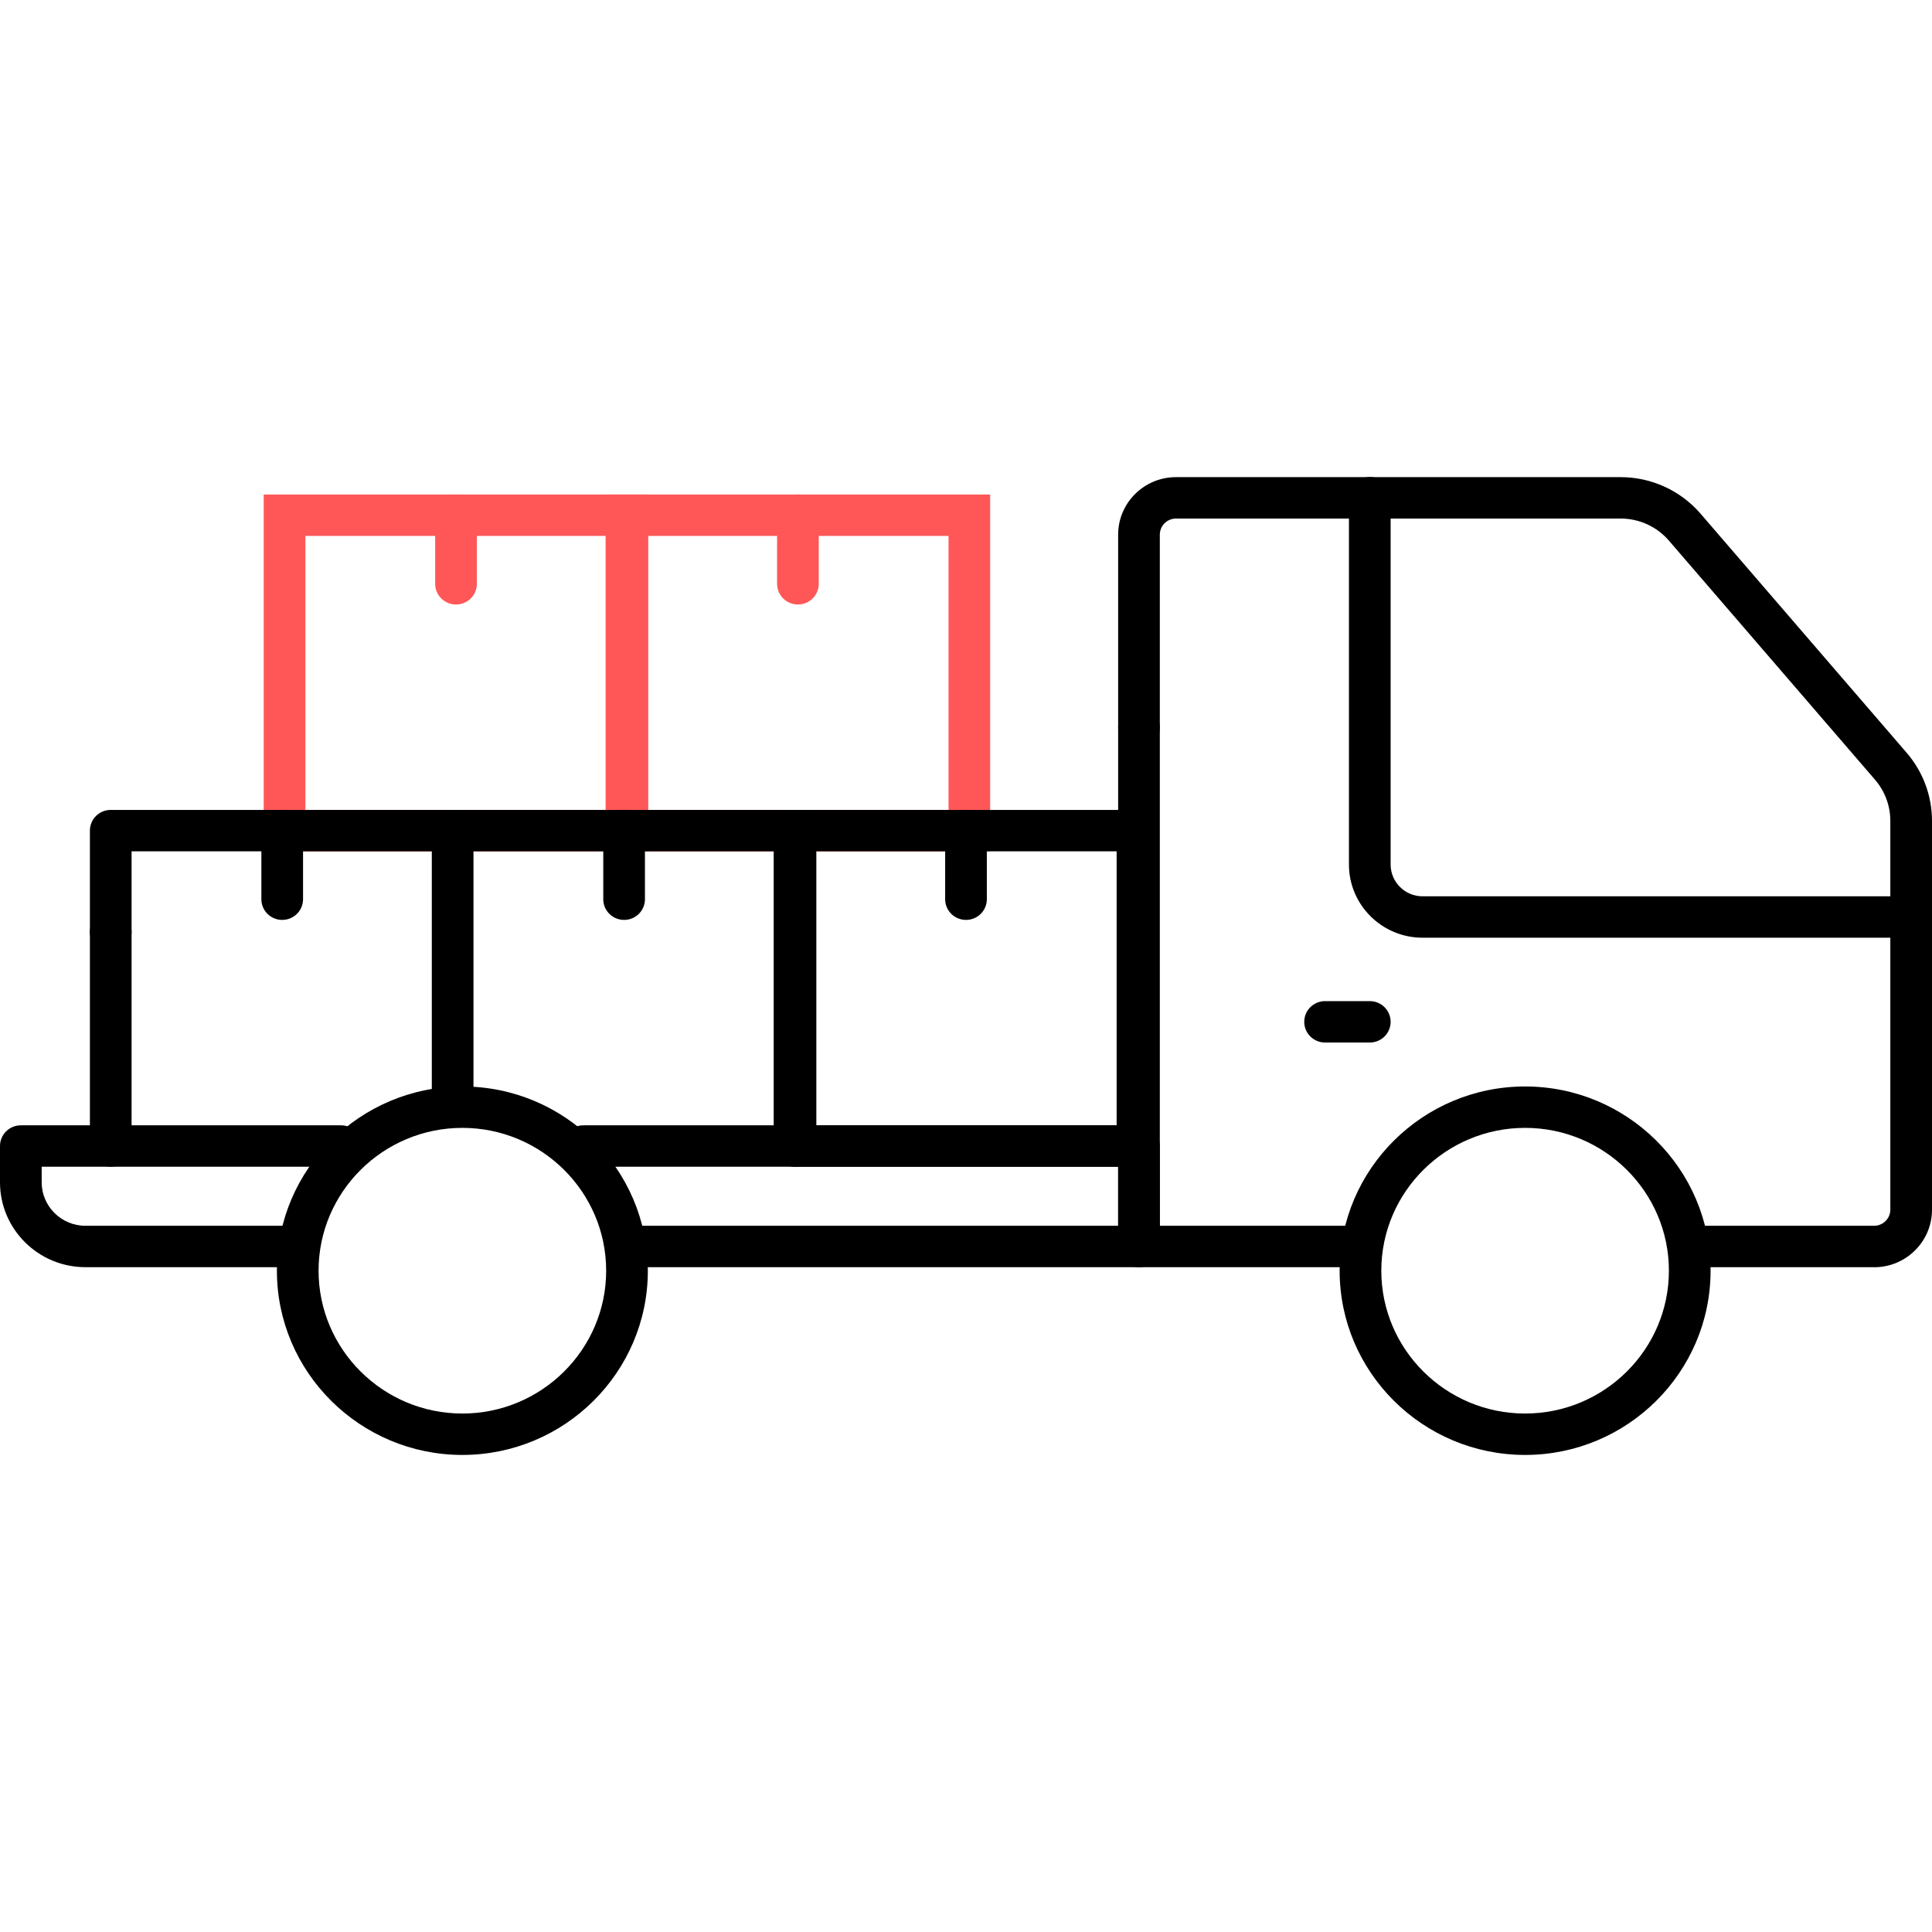 <?xml version="1.0" encoding="UTF-8"?>
<svg id="Layer_1" xmlns="http://www.w3.org/2000/svg" version="1.1" viewBox="0 0 280 280">
  <!-- Generator: Adobe Illustrator 29.6.0, SVG Export Plug-In . SVG Version: 2.1.1 Build 207)  -->
  <defs>
    <style>
      .st0 {
        fill: #ff5757;
      }
    </style>
  </defs>
  <path class="st0" d="M143.5,123.38h-55.73v-51.71h55.73v51.71ZM93.82,117.38h43.65v-39.71h-43.65v39.71Z"/>
  <path class="st0" d="M115.64,87.61c-1.67,0-3.02-1.34-3.02-3v-9.95c0-1.66,1.35-3,3.02-3s3.02,1.34,3.02,3v9.95c0,1.66-1.35,3-3.02,3Z"/>
  <path class="st0" d="M93.95,123.38h-55.73v-51.71h55.73v51.71ZM44.26,117.38h43.65v-39.71h-43.65v39.71Z"/>
  <path class="st0" d="M66.09,87.61c-1.67,0-3.02-1.34-3.02-3v-9.95c0-1.66,1.35-3,3.02-3s3.02,1.34,3.02,3v9.95c0,1.66-1.35,3-3.02,3Z"/>
  <g>
    <path d="M164.84,169.09h-49.69c-1.67,0-3.02-1.34-3.02-3v-45.71c0-1.66,1.35-3,3.02-3h49.69c1.67,0,3.02,1.34,3.02,3v45.71c0,1.66-1.35,3-3.02,3ZM118.18,163.09h43.65v-39.71h-43.65v39.71Z"/>
    <path d="M140,133.32c-1.67,0-3.02-1.34-3.02-3v-9.95c0-1.66,1.35-3,3.02-3s3.02,1.34,3.02,3v9.95c0,1.66-1.35,3-3.02,3Z"/>
  </g>
  <g>
    <path d="M115.29,169.09c-1.67,0-3.02-1.34-3.02-3v-42.71h-43.65v35.15c0,1.66-1.35,3-3.02,3s-3.02-1.34-3.02-3v-38.15c0-1.66,1.35-3,3.02-3h49.69c1.67,0,3.02,1.34,3.02,3v45.71c0,1.66-1.35,3-3.02,3Z"/>
    <path d="M90.45,133.32c-1.67,0-3.02-1.34-3.02-3v-9.95c0-1.66,1.35-3,3.02-3s3.02,1.34,3.02,3v9.95c0,1.66-1.35,3-3.02,3Z"/>
  </g>
  <path d="M16.05,138.09c-1.67,0-3.02-1.34-3.02-3v-14.71c0-1.66,1.35-3,3.02-3h49.69c1.67,0,3.02,1.34,3.02,3s-1.35,3-3.02,3H19.07v11.71c0,1.66-1.35,3-3.02,3Z"/>
  <path d="M16.05,169.09c-1.67,0-3.02-1.34-3.02-3v-31c0-1.66,1.35-3,3.02-3s3.02,1.34,3.02,3v31c0,1.66-1.35,3-3.02,3Z"/>
  <path d="M40.9,133.32c-1.67,0-3.02-1.34-3.02-3v-9.95c0-1.66,1.35-3,3.02-3s3.02,1.34,3.02,3v9.95c0,1.66-1.35,3-3.02,3Z"/>
  <path d="M271.61,183.65h-25.15c-1.67,0-3.02-1.34-3.02-3s1.35-3,3.02-3h25.15c1.29,0,2.35-1.05,2.35-2.33v-56.36c0-2.19-.79-4.3-2.22-5.96l-29.87-34.65c-1.76-2.04-4.31-3.2-7.01-3.2h-64.42c-1.29,0-2.35,1.05-2.35,2.33v27.99c0,1.66-1.35,3-3.02,3s-3.02-1.34-3.02-3v-27.99c0-4.59,3.76-8.33,8.39-8.33h64.42c4.47,0,8.69,1.93,11.6,5.3l29.87,34.65c2.37,2.75,3.67,6.25,3.67,9.87v56.36c0,4.59-3.76,8.33-8.39,8.33Z"/>
  <path d="M196.09,183.65h-31.02c-1.67,0-3.02-1.34-3.02-3v-75.18c0-1.66,1.35-3,3.02-3s3.02,1.34,3.02,3v72.18h28c1.67,0,3.02,1.34,3.02,3s-1.35,3-3.02,3Z"/>
  <path d="M165.07,183.65h-73.12c-1.67,0-3.02-1.34-3.02-3s1.35-3,3.02-3h70.1v-8.56h-77.51c-1.67,0-3.02-1.34-3.02-3s1.35-3,3.02-3h80.53c1.67,0,3.02,1.34,3.02,3v14.56c0,1.66-1.35,3-3.02,3Z"/>
  <path d="M42.2,183.65H12.38c-6.83,0-12.38-5.52-12.38-12.3v-5.26c0-1.66,1.35-3,3.02-3h46.4c1.67,0,3.02,1.34,3.02,3s-1.35,3-3.02,3H6.04v2.26c0,3.47,2.85,6.3,6.34,6.3h29.81c1.67,0,3.02,1.34,3.02,3s-1.35,3-3.02,3Z"/>
  <path d="M276.98,135.9h-70.81c-5.88,0-10.67-4.75-10.67-10.6v-53.17c0-1.66,1.35-3,3.02-3s3.02,1.34,3.02,3v53.17c0,2.53,2.08,4.6,4.63,4.6h70.81c1.67,0,3.02,1.34,3.02,3s-1.35,3-3.02,3Z"/>
  <path d="M198.52,151.09h-6.48c-1.67,0-3.02-1.34-3.02-3s1.35-3,3.02-3h6.48c1.67,0,3.02,1.34,3.02,3s-1.35,3-3.02,3Z"/>
  <path d="M67.01,210.86c-14.82,0-26.88-11.98-26.88-26.7s12.06-26.7,26.88-26.7,26.88,11.98,26.88,26.7-12.06,26.7-26.88,26.7ZM67.01,163.46c-11.49,0-20.84,9.29-20.84,20.7s9.35,20.7,20.84,20.7,20.84-9.29,20.84-20.7-9.35-20.7-20.84-20.7Z"/>
  <path d="M221.03,210.86c-14.82,0-26.88-11.98-26.88-26.7s12.06-26.7,26.88-26.7,26.88,11.98,26.88,26.7-12.06,26.7-26.88,26.7ZM221.03,163.46c-11.49,0-20.84,9.29-20.84,20.7s9.35,20.7,20.84,20.7,20.84-9.29,20.84-20.7-9.35-20.7-20.84-20.7Z"/>
</svg>